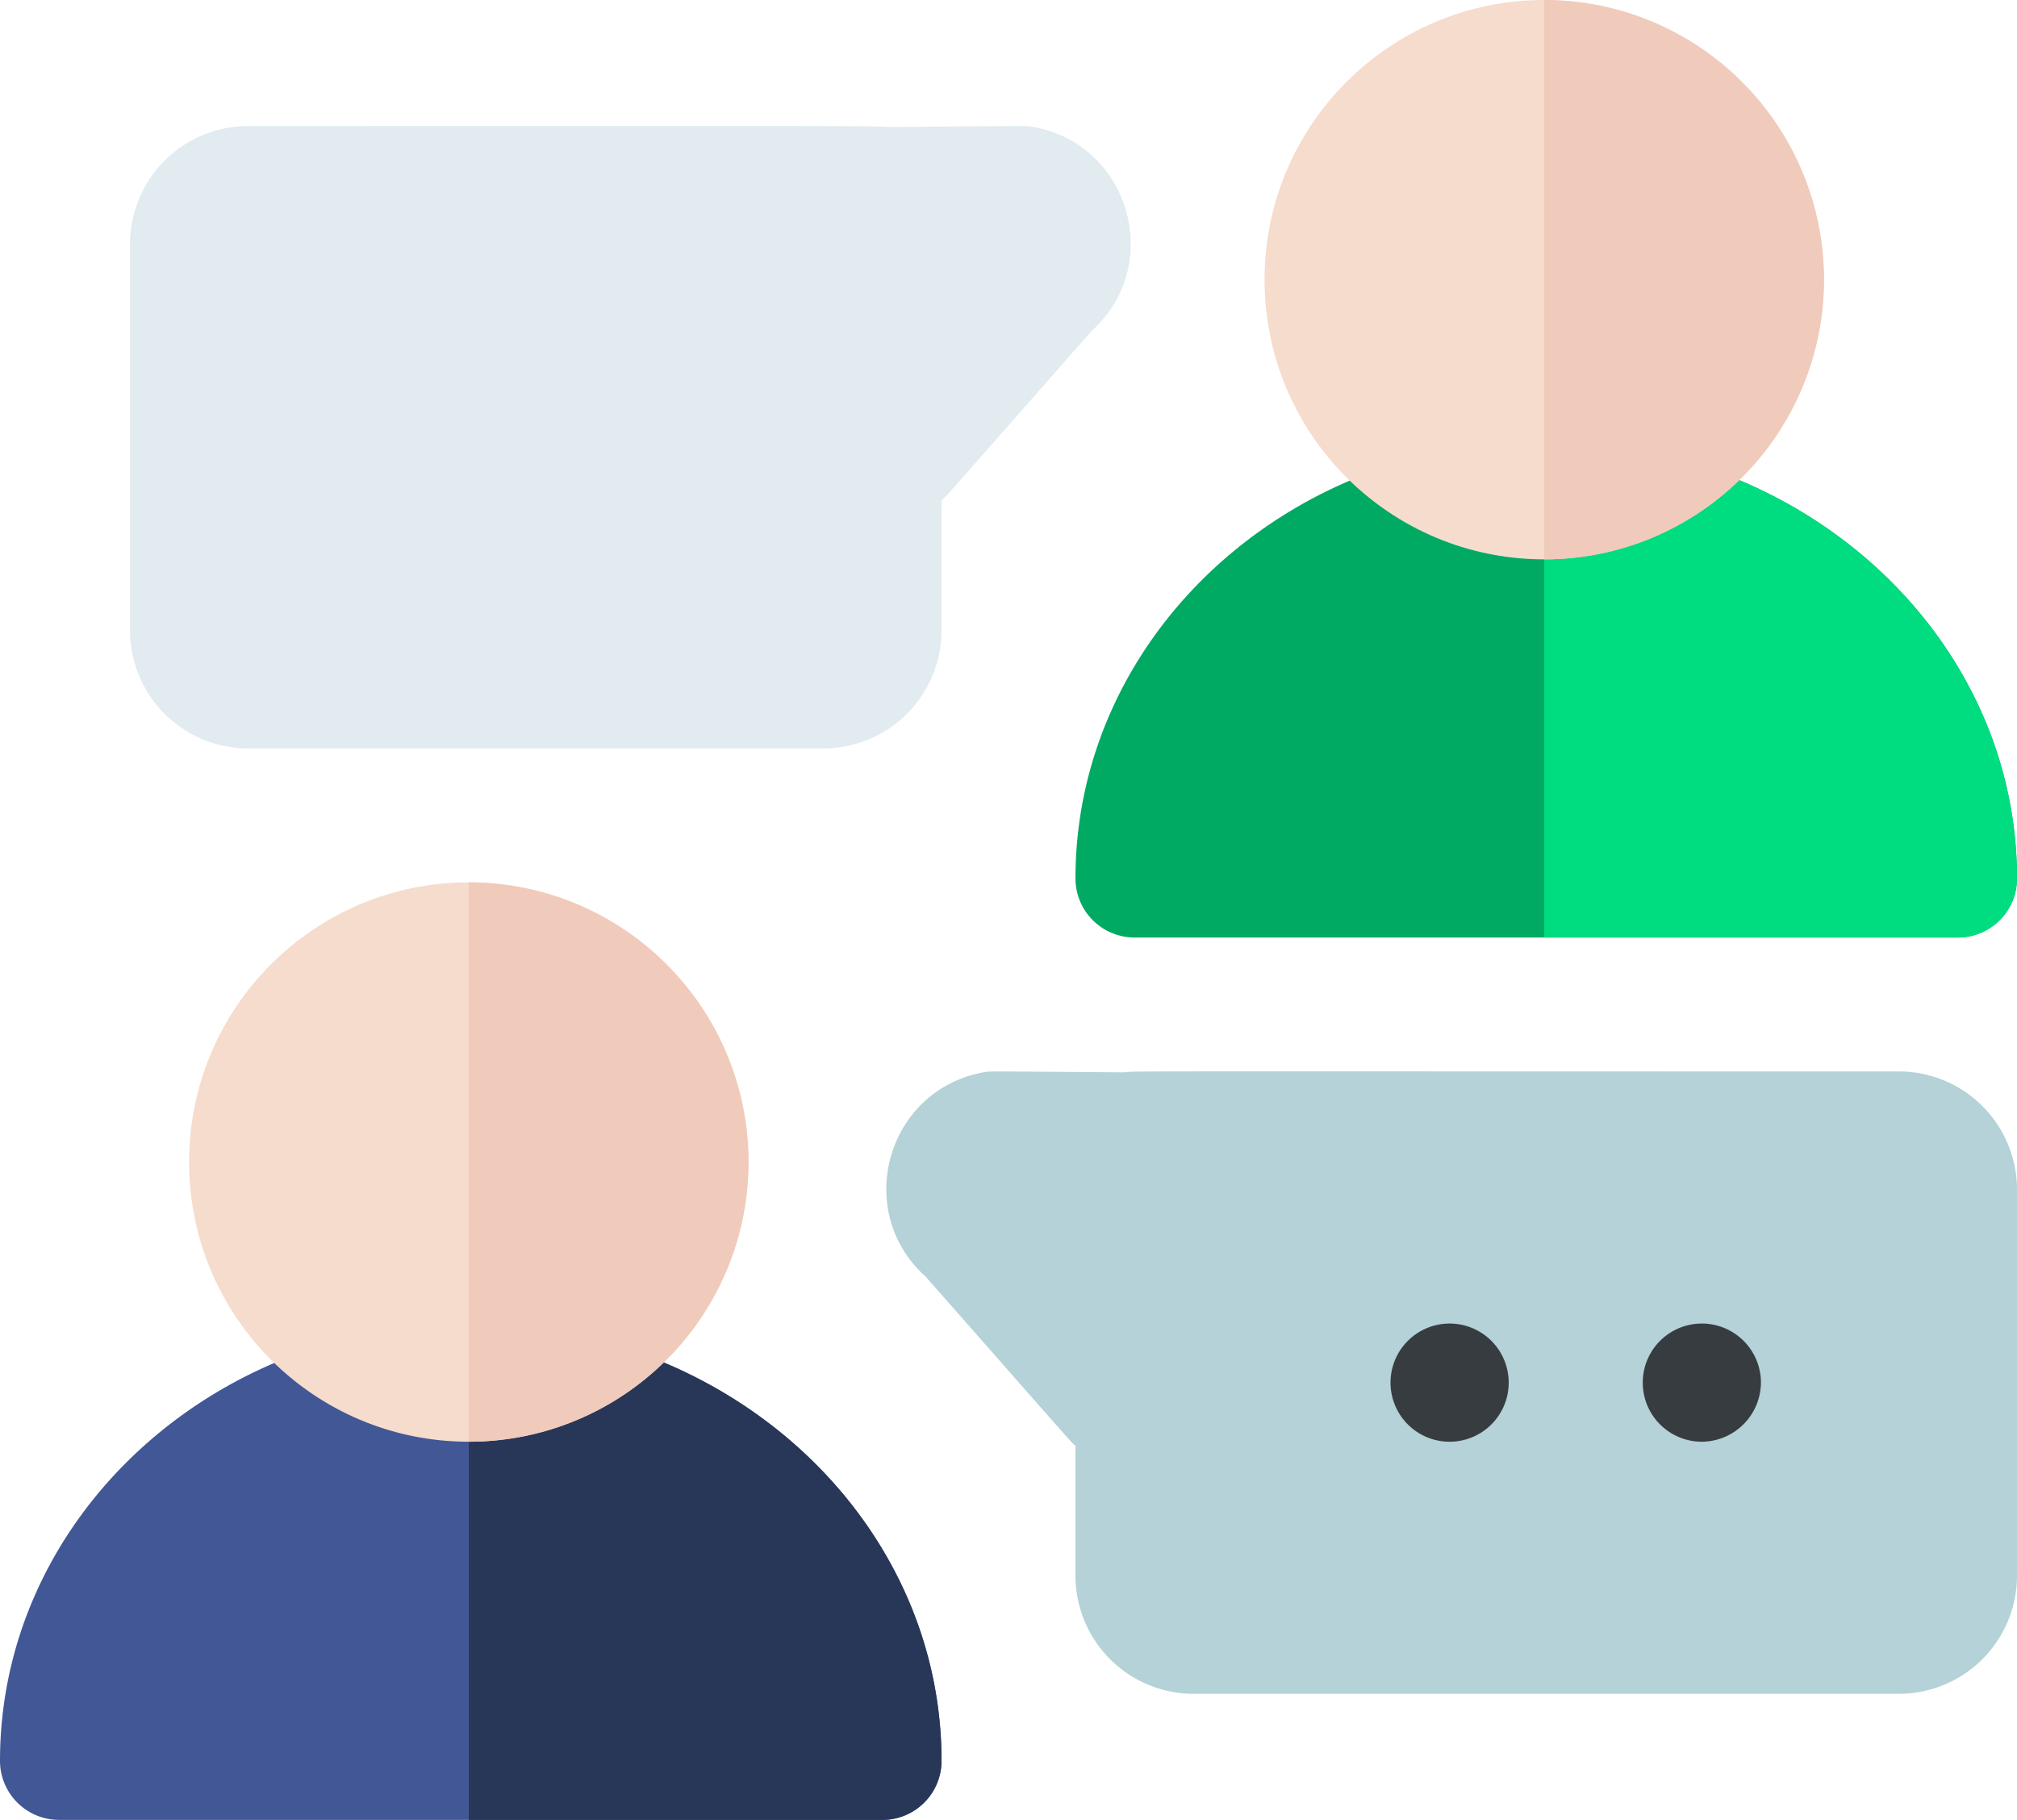 <svg xmlns="http://www.w3.org/2000/svg" viewBox="0 0 512 462"><defs><style>.cls-1{fill:#00aa63;}.cls-2{fill:#00dd80;}.cls-3{fill:#f5dccc;}.cls-4{fill:#f0cabb;}.cls-5{fill:#425796;}.cls-6{fill:#283758;}.cls-7{fill:#b4d2d7;}.cls-8{fill:#373c41;}.cls-9{fill:#e1ebf0;}</style></defs><g id="Laag_2" data-name="Laag 2"><g id="Laag_1-2" data-name="Laag 1"><path class="cls-1" d="M512,223a15,15,0,0,1-15,15H288a15,15,0,0,1-15-15c0-61.21,53.38-111,119-111C458.17,112,512,161.79,512,223Z"></path><path class="cls-2" d="M512,223a15,15,0,0,1-15,15H392V112C458.17,112,512,161.79,512,223Z"></path><circle class="cls-3" cx="392" cy="71" r="71"></circle><path class="cls-4" d="M463,71a71.08,71.08,0,0,1-71,71V0A71.08,71.08,0,0,1,463,71Z"></path><path class="cls-5" d="M239,447a15,15,0,0,1-15,15H15A15,15,0,0,1,0,447c0-61.21,53.38-111,119-111C185.17,336,239,385.79,239,447Z"></path><path class="cls-6" d="M239,447a15,15,0,0,1-15,15H119V336C185.17,336,239,385.79,239,447Z"></path><circle class="cls-3" cx="119" cy="295" r="71"></circle><path class="cls-4" d="M190,295a71.08,71.08,0,0,1-71,71V224A71.08,71.08,0,0,1,190,295Z"></path><path class="cls-7" d="M482,272c-196,0-193.5-.14-196.69.23-35.84-.25-33.71-.34-35.66,0-24.61,4.48-33.18,35.24-14.72,51.81,39.7,45.1,36.72,41.84,38.07,42.95v33a30,30,0,0,0,30,30H482a30,30,0,0,0,30-30V302A30,30,0,0,0,482,272Z"></path><path class="cls-8" d="M368,366a15,15,0,1,1,7.06-28.22A15,15,0,0,1,368,366Z"></path><path class="cls-8" d="M432,366a15,15,0,1,1,15-15A15.12,15.12,0,0,1,432,366Z"></path><path class="cls-9" d="M262.35,32.24c-2-.36-.61-.26-36.53,0C219.46,31.88,198.93,32,63,32A30,30,0,0,0,33,62v98a30,30,0,0,0,30,30H209a30,30,0,0,0,30-30V127c1.36-1.12-1.7,2.23,38.07-42.95C295.5,67.51,287,36.72,262.35,32.24Z"></path></g></g></svg>